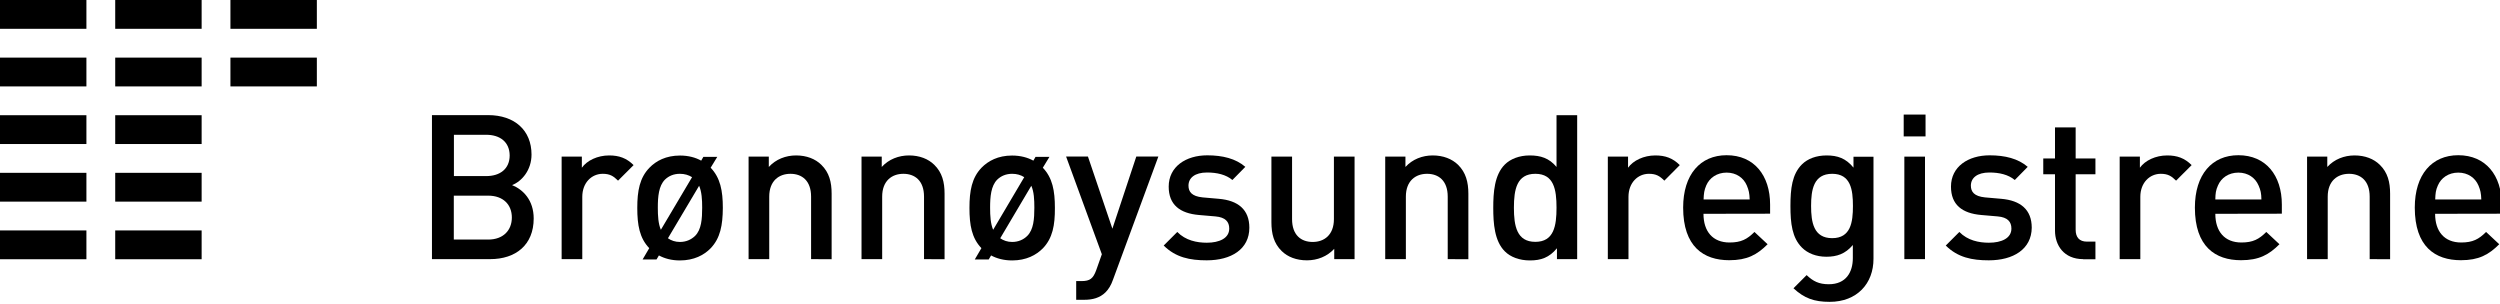 <?xml version="1.0" encoding="utf-8"?>
<!-- Generator: Adobe Illustrator 25.0.1, SVG Export Plug-In . SVG Version: 6.00 Build 0)  -->
<svg version="1.1" id="Layer_1" xmlns="http://www.w3.org/2000/svg" xmlns:xlink="http://www.w3.org/1999/xlink" x="0px" y="0px"
	 viewBox="0 0 230 28" style="enable-background:new 0 0 230 28;" xml:space="preserve">
<g>
	<path d="M45.1,23.84h-5.36V10.59h5.16c2.45,0,4,1.4,4,3.63c0,1.43-0.89,2.46-1.79,2.81c1.02,0.41,1.99,1.39,1.99,3.07
		C49.1,22.54,47.44,23.84,45.1,23.84z M44.73,12.4h-2.97v3.8h2.97c1.28,0,2.16-0.67,2.16-1.9C46.88,13.07,46.01,12.4,44.73,12.4z
		 M44.91,18h-3.16v4.04h3.16c1.4,0,2.18-0.86,2.18-2.03C47.09,18.84,46.31,18,44.91,18z"/>
	<path d="M56.86,16.62c-0.43-0.43-0.76-0.63-1.41-0.63c-1.02,0-1.88,0.82-1.88,2.12v5.73h-1.9v-9.43h1.86v1.02
		c0.48-0.67,1.45-1.13,2.51-1.13c0.91,0,1.6,0.24,2.25,0.89L56.86,16.62z"/>
	<path d="M65.38,22.84c-0.61,0.63-1.54,1.12-2.83,1.12c-0.78,0-1.41-0.18-1.93-0.46l-0.22,0.37h-1.28l0.61-1.04
		c-0.89-0.93-1.1-2.12-1.1-3.7c0-1.58,0.22-2.77,1.12-3.7c0.61-0.63,1.52-1.12,2.81-1.12c0.78,0,1.43,0.18,1.95,0.47l0.2-0.35h1.28
		l-0.61,1c0.89,0.93,1.12,2.12,1.12,3.7C66.49,20.72,66.27,21.91,65.38,22.84z M62.55,15.99c-0.56,0-1.02,0.19-1.38,0.54
		c-0.57,0.58-0.65,1.56-0.65,2.58c0,0.75,0.04,1.47,0.28,2.03l2.87-4.84C63.35,16.1,62.98,15.99,62.55,15.99z M64.32,17.09
		l-2.87,4.83c0.3,0.21,0.67,0.34,1.1,0.34c0.56,0,1.04-0.21,1.4-0.56c0.58-0.58,0.65-1.56,0.65-2.59
		C64.6,18.37,64.56,17.65,64.32,17.09z"/>
	<path d="M74.62,23.84v-5.75c0-1.47-0.84-2.1-1.9-2.1c-1.06,0-1.95,0.65-1.95,2.1v5.75h-1.9v-9.43h1.86v0.95
		c0.65-0.71,1.56-1.06,2.51-1.06c0.97,0,1.77,0.32,2.32,0.86c0.73,0.71,0.95,1.6,0.95,2.66v6.03L74.62,23.84L74.62,23.84z"/>
	<path d="M85.01,23.84v-5.75c0-1.47-0.84-2.1-1.9-2.1c-1.06,0-1.95,0.65-1.95,2.1v5.75h-1.9v-9.43h1.86v0.95
		c0.65-0.71,1.56-1.06,2.51-1.06c0.97,0,1.77,0.32,2.32,0.86c0.73,0.71,0.95,1.6,0.95,2.66v6.03L85.01,23.84L85.01,23.84z"/>
	<path d="M95.95,22.84c-0.62,0.63-1.54,1.12-2.83,1.12c-0.78,0-1.42-0.18-1.94-0.46l-0.22,0.37h-1.28l0.61-1.04
		c-0.89-0.93-1.1-2.12-1.1-3.7c0-1.58,0.22-2.77,1.11-3.7c0.62-0.63,1.52-1.12,2.81-1.12c0.78,0,1.43,0.18,1.96,0.47l0.2-0.35h1.28
		l-0.61,1c0.89,0.93,1.11,2.12,1.11,3.7C97.06,20.72,96.84,21.91,95.95,22.84z M93.12,15.99c-0.56,0-1.02,0.19-1.38,0.54
		c-0.57,0.58-0.65,1.56-0.65,2.58c0,0.75,0.04,1.47,0.28,2.03l2.86-4.84C93.92,16.1,93.55,15.99,93.12,15.99z M94.88,17.09
		l-2.86,4.83c0.3,0.21,0.67,0.34,1.1,0.34c0.56,0,1.04-0.21,1.39-0.56c0.58-0.58,0.65-1.56,0.65-2.59
		C95.16,18.37,95.13,17.65,94.88,17.09z"/>
	<path d="M102.4,25.72c-0.18,0.52-0.41,0.89-0.69,1.17c-0.52,0.52-1.21,0.69-1.94,0.69h-0.76v-1.72h0.48c0.8,0,1.08-0.24,1.36-1
		l0.52-1.47l-3.29-8.99h2.01l2.25,6.64l2.2-6.64h2.03L102.4,25.72z"/>
	<path d="M111.02,23.95c-1.54,0-2.85-0.26-3.96-1.36l1.25-1.25c0.76,0.78,1.79,0.99,2.72,0.99c1.15,0,2.06-0.41,2.06-1.3
		c0-0.63-0.35-1.04-1.27-1.12l-1.51-0.13c-1.77-0.15-2.79-0.95-2.79-2.61c0-1.84,1.58-2.88,3.55-2.88c1.41,0,2.62,0.3,3.5,1.06
		l-1.19,1.21c-0.59-0.5-1.43-0.69-2.33-0.69c-1.13,0-1.71,0.5-1.71,1.21c0,0.56,0.3,0.98,1.3,1.08l1.49,0.13
		c1.77,0.15,2.81,0.99,2.81,2.66C114.94,22.93,113.27,23.95,111.02,23.95z"/>
	<path d="M122.75,23.84v-0.95c-0.65,0.71-1.56,1.06-2.51,1.06c-0.97,0-1.77-0.31-2.32-0.85c-0.73-0.71-0.95-1.6-0.95-2.66v-6.03h1.9
		v5.75c0,1.47,0.83,2.1,1.9,2.1c1.06,0,1.95-0.65,1.95-2.1v-5.75h1.9v9.43H122.75z"/>
	<path d="M133.19,23.84v-5.75c0-1.47-0.84-2.1-1.9-2.1c-1.06,0-1.95,0.65-1.95,2.1v5.75h-1.9v-9.43h1.86v0.95
		c0.65-0.71,1.56-1.06,2.51-1.06c0.97,0,1.77,0.32,2.33,0.86c0.72,0.71,0.95,1.6,0.95,2.66v6.03L133.19,23.84L133.19,23.84z"/>
	<path d="M143.24,23.84v-1c-0.71,0.86-1.47,1.12-2.49,1.12c-0.95,0-1.79-0.31-2.31-0.84c-0.95-0.95-1.06-2.57-1.06-4
		c0-1.43,0.11-3.03,1.06-3.98c0.52-0.52,1.34-0.84,2.29-0.84c1,0,1.79,0.24,2.47,1.06V10.6h1.9v13.24H143.24L143.24,23.84z
		 M141.25,15.99c-1.71,0-1.97,1.45-1.97,3.12c0,1.67,0.26,3.14,1.97,3.14c1.71,0,1.95-1.47,1.95-3.14
		C143.2,17.44,142.96,15.99,141.25,15.99z"/>
	<path d="M153.12,16.62c-0.43-0.43-0.76-0.63-1.42-0.63c-1.02,0-1.88,0.82-1.88,2.12v5.73h-1.9v-9.43h1.86v1.02
		c0.48-0.67,1.45-1.13,2.51-1.13c0.91,0,1.6,0.24,2.25,0.89L153.12,16.62z"/>
	<path d="M156.72,19.67c0,1.62,0.85,2.64,2.4,2.64c1.06,0,1.62-0.3,2.29-0.97l1.21,1.13c-0.97,0.97-1.88,1.47-3.53,1.47
		c-2.36,0-4.24-1.25-4.24-4.84c0-3.05,1.58-4.82,4-4.82c2.53,0,4,1.86,4,4.54v0.84L156.72,19.67L156.72,19.67z M160.71,17.07
		c-0.3-0.71-0.97-1.19-1.86-1.19s-1.58,0.48-1.88,1.19c-0.18,0.43-0.22,0.71-0.24,1.28h4.24C160.95,17.78,160.89,17.5,160.71,17.07z
		"/>
	<path d="M168.33,27.77c-1.43,0-2.34-0.33-3.33-1.25l1.21-1.21c0.59,0.56,1.12,0.84,2.04,0.84c1.6,0,2.21-1.13,2.21-2.4v-1.21
		c-0.69,0.82-1.47,1.08-2.43,1.08c-0.95,0-1.73-0.32-2.25-0.84c-0.91-0.91-1.06-2.23-1.06-3.83c0-1.6,0.15-2.92,1.06-3.83
		c0.53-0.52,1.32-0.82,2.27-0.82c1,0,1.77,0.26,2.47,1.12v-1h1.84v9.38C172.37,26.09,170.84,27.77,168.33,27.77z M168.56,15.99
		c-1.71,0-1.94,1.47-1.94,2.96c0,1.49,0.23,2.96,1.94,2.96c1.71,0,1.91-1.47,1.91-2.96C170.47,17.46,170.27,15.99,168.56,15.99z"/>
	<path d="M175.14,12.55v-2.01h2.01v2.01H175.14z M175.2,23.84v-9.43h1.9v9.43H175.2z"/>
	<path d="M182.97,23.95c-1.54,0-2.85-0.26-3.96-1.36l1.25-1.25c0.76,0.78,1.79,0.99,2.72,0.99c1.16,0,2.07-0.41,2.07-1.3
		c0-0.63-0.35-1.04-1.26-1.12l-1.51-0.13c-1.77-0.15-2.79-0.95-2.79-2.61c0-1.84,1.58-2.88,3.56-2.88c1.41,0,2.62,0.3,3.5,1.06
		l-1.19,1.21c-0.6-0.5-1.43-0.69-2.33-0.69c-1.13,0-1.71,0.5-1.71,1.21c0,0.56,0.3,0.98,1.3,1.08l1.49,0.13
		c1.77,0.15,2.81,0.99,2.81,2.66C186.9,22.93,185.22,23.95,182.97,23.95z"/>
	<path d="M191.65,23.84c-1.77,0-2.59-1.27-2.59-2.62v-5.19h-1.08v-1.45h1.08v-2.86h1.9v2.86h1.82v1.45h-1.82v5.1
		c0,0.69,0.33,1.1,1.04,1.1h0.78v1.62H191.65z"/>
	<path d="M200.2,16.62c-0.43-0.43-0.76-0.63-1.41-0.63c-1.02,0-1.88,0.82-1.88,2.12v5.73h-1.9v-9.43h1.86v1.02
		c0.48-0.67,1.45-1.13,2.51-1.13c0.91,0,1.6,0.24,2.25,0.89L200.2,16.62z"/>
	<path d="M203.81,19.67c0,1.62,0.85,2.64,2.4,2.64c1.06,0,1.62-0.3,2.29-0.97l1.21,1.13c-0.97,0.97-1.88,1.47-3.54,1.47
		c-2.36,0-4.24-1.25-4.24-4.84c0-3.05,1.58-4.82,4-4.82c2.53,0,4,1.86,4,4.54v0.84L203.81,19.67L203.81,19.67z M207.79,17.07
		c-0.3-0.71-0.97-1.19-1.86-1.19c-0.89,0-1.58,0.48-1.88,1.19c-0.19,0.43-0.23,0.71-0.24,1.28h4.24
		C208.04,17.78,207.98,17.5,207.79,17.07z"/>
	<path d="M218.01,23.84v-5.75c0-1.47-0.84-2.1-1.9-2.1c-1.06,0-1.96,0.65-1.96,2.1v5.75h-1.9v-9.43h1.86v0.95
		c0.65-0.71,1.56-1.06,2.51-1.06c0.97,0,1.77,0.32,2.32,0.86c0.73,0.71,0.95,1.6,0.95,2.66v6.03L218.01,23.84L218.01,23.84z"/>
	<path d="M224.03,19.67c0,1.62,0.85,2.64,2.4,2.64c1.06,0,1.62-0.3,2.29-0.97l1.21,1.13c-0.97,0.97-1.88,1.47-3.53,1.47
		c-2.37,0-4.24-1.25-4.24-4.84c0-3.05,1.58-4.82,4-4.82c2.53,0,4,1.86,4,4.54v0.84L224.03,19.67L224.03,19.67z M228.02,17.07
		c-0.3-0.71-0.97-1.19-1.86-1.19c-0.89,0-1.58,0.48-1.88,1.19c-0.19,0.43-0.22,0.71-0.24,1.28h4.24
		C228.26,17.78,228.2,17.5,228.02,17.07z"/>
</g>
<rect width="7.95" height="2.65"/>
<rect x="10.6" width="7.95" height="2.65"/>
<rect x="21.2" width="7.95" height="2.65"/>
<rect y="5.3" width="7.95" height="2.65"/>
<rect x="10.6" y="5.3" width="7.95" height="2.65"/>
<rect x="21.2" y="5.3" width="7.95" height="2.65"/>
<rect y="10.6" width="7.95" height="2.65"/>
<rect x="10.6" y="10.6" width="7.95" height="2.65"/>
<rect y="15.9" width="7.95" height="2.65"/>
<rect x="10.6" y="15.9" width="7.95" height="2.65"/>
<rect y="21.2" width="7.95" height="2.65"/>
<rect x="10.6" y="21.2" width="7.95" height="2.65"/>
</svg>
